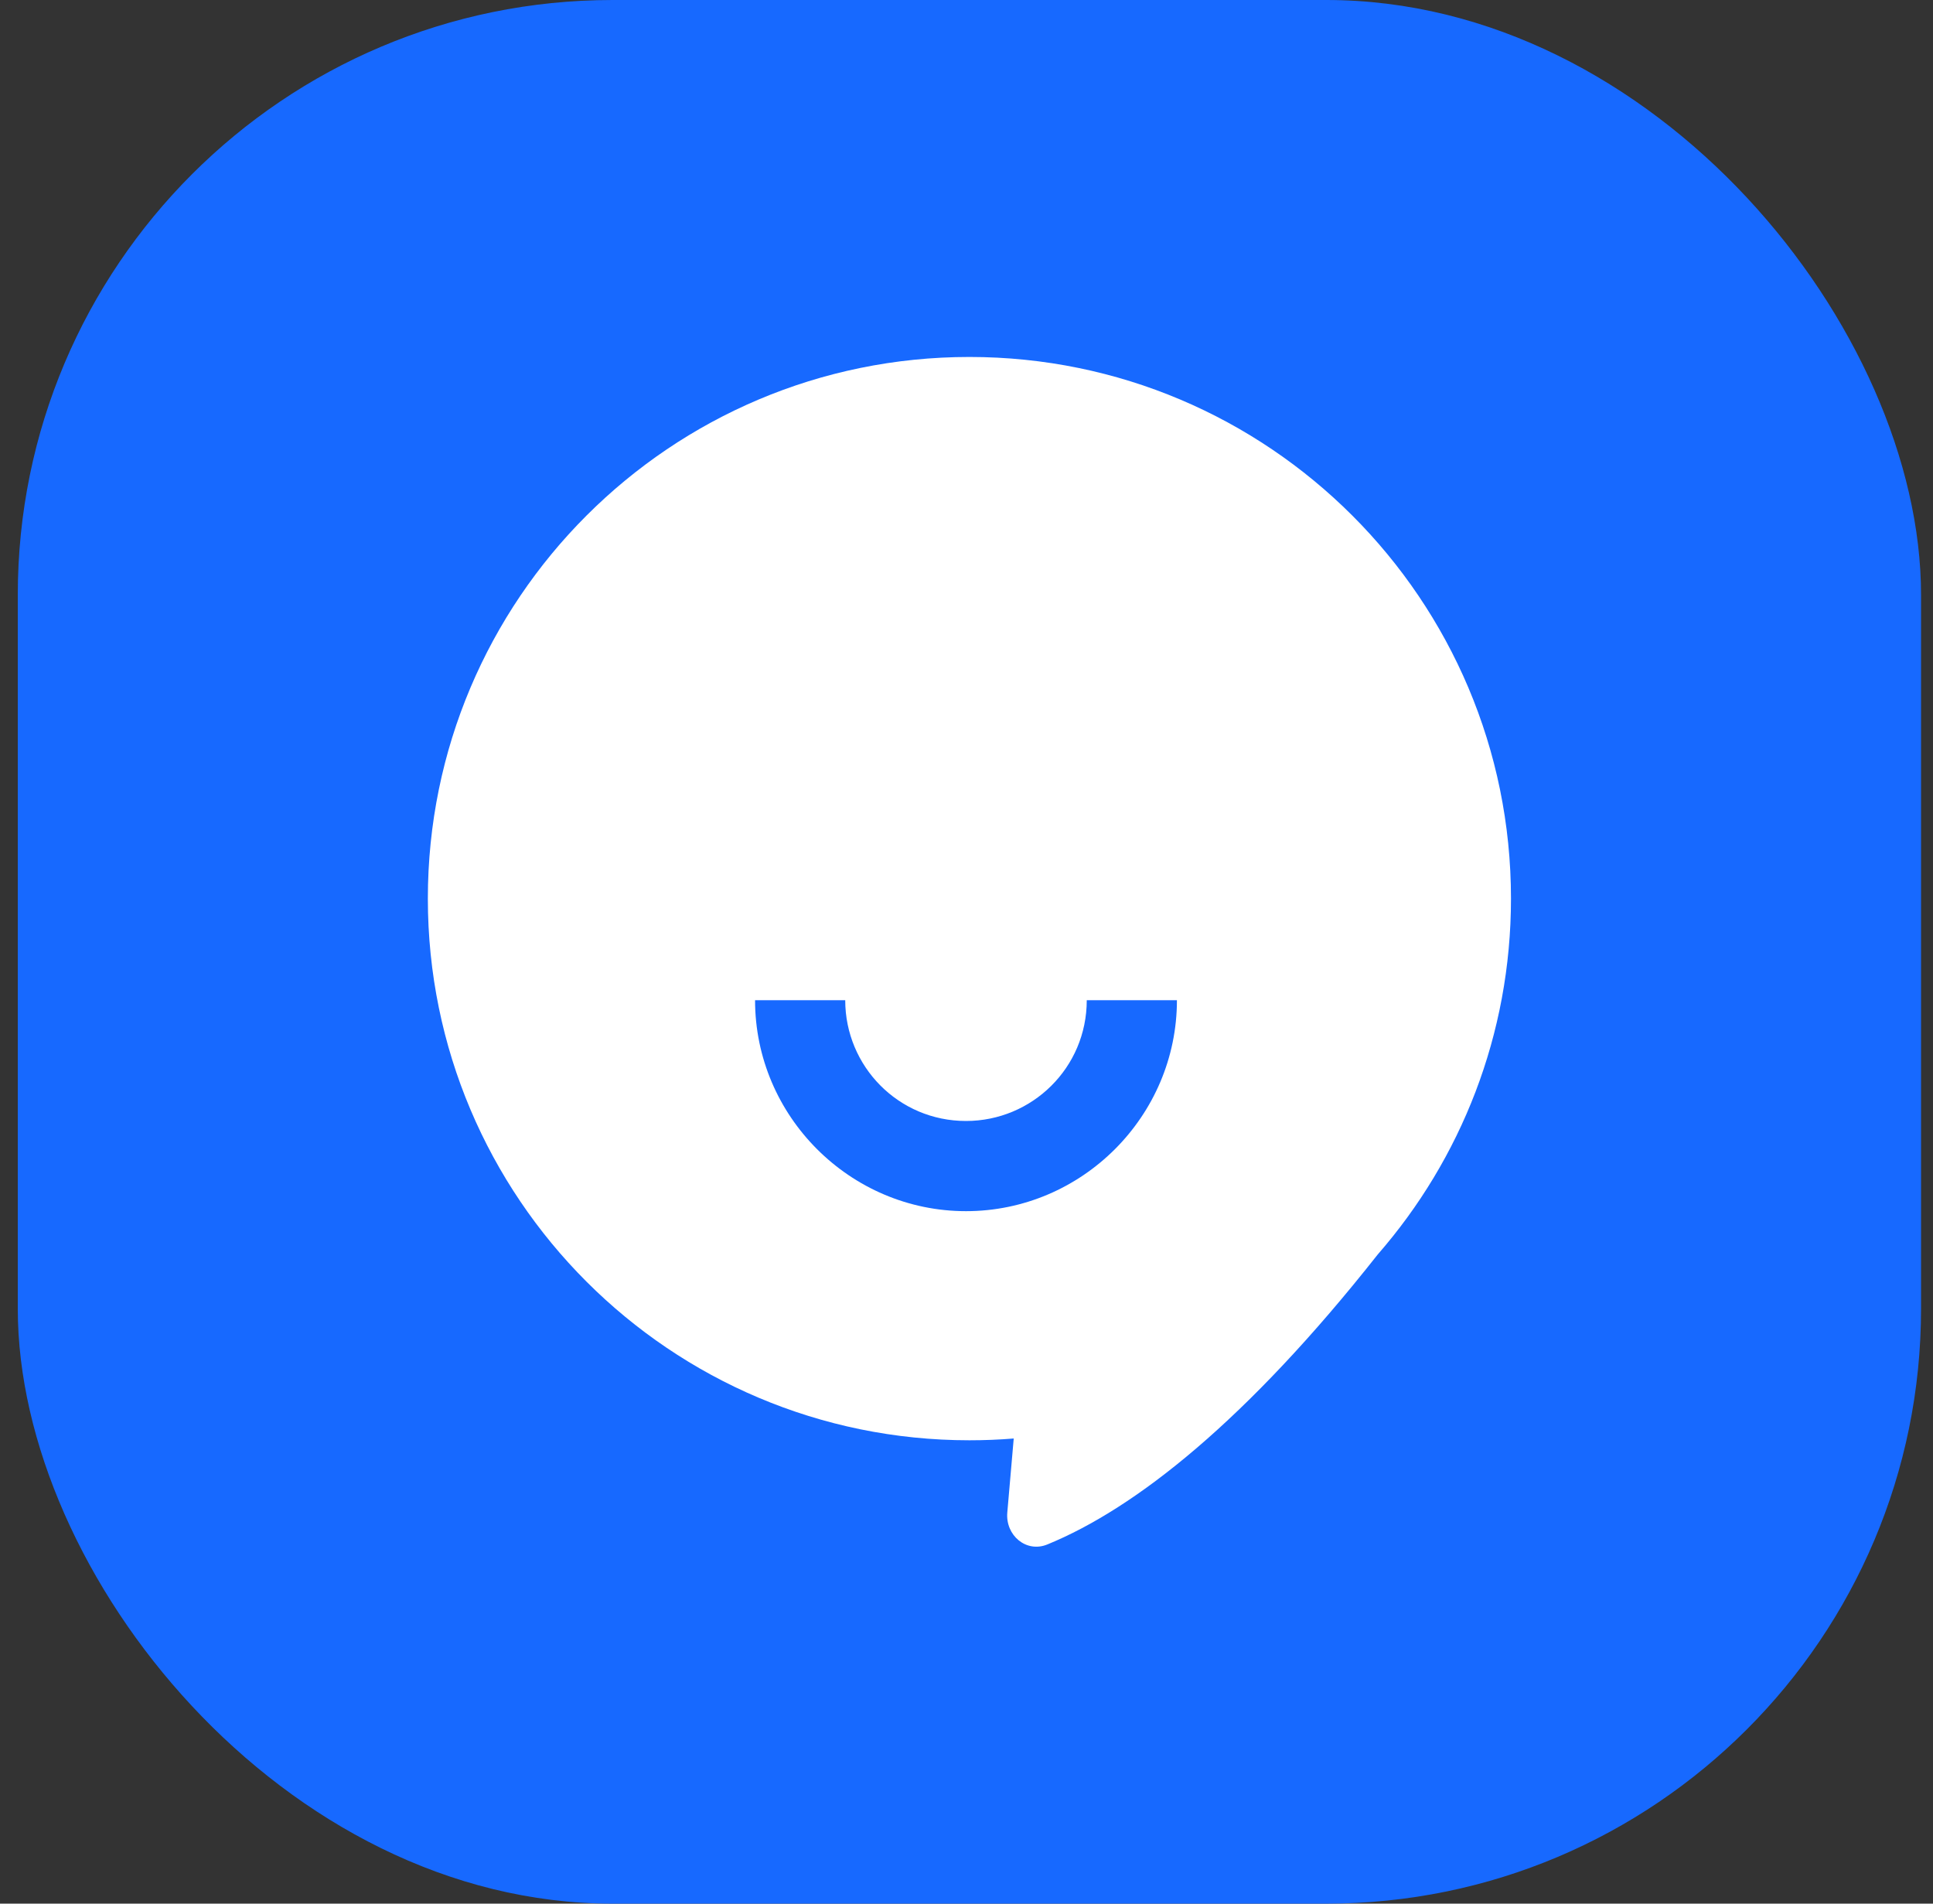 <svg width="65" height="64" viewBox="0 0 65 64" fill="none" xmlns="http://www.w3.org/2000/svg">
<rect x="0" y="0" width="65" height="64" fill="#333333" stroke="none"/>
<rect x="0.598" width="64" height="64" rx="20" fill="#1769FF"/>
<path fill-rule="evenodd" clip-rule="evenodd" d="M46.331 42.172C49.12 38.973 50.809 34.789 50.809 30.211C50.809 20.154 42.656 12.001 32.598 12.001C22.541 12.001 14.387 20.154 14.387 30.211C14.387 40.269 22.541 48.422 32.598 48.422C33.1 48.422 33.597 48.402 34.088 48.362L33.872 50.85C33.805 51.617 34.507 52.216 35.219 51.924C38.185 50.71 41.926 47.754 46.331 42.172Z" fill="white"/>
<path fill-rule="evenodd" clip-rule="evenodd" d="M39.576 33.626C39.576 37.525 36.382 40.719 32.483 40.719C28.584 40.719 25.39 37.525 25.39 33.626H28.422C28.422 35.846 30.209 37.687 32.483 37.687C34.703 37.687 36.544 35.9 36.544 33.626H39.576Z" fill="#1769FF"/>
</svg>
